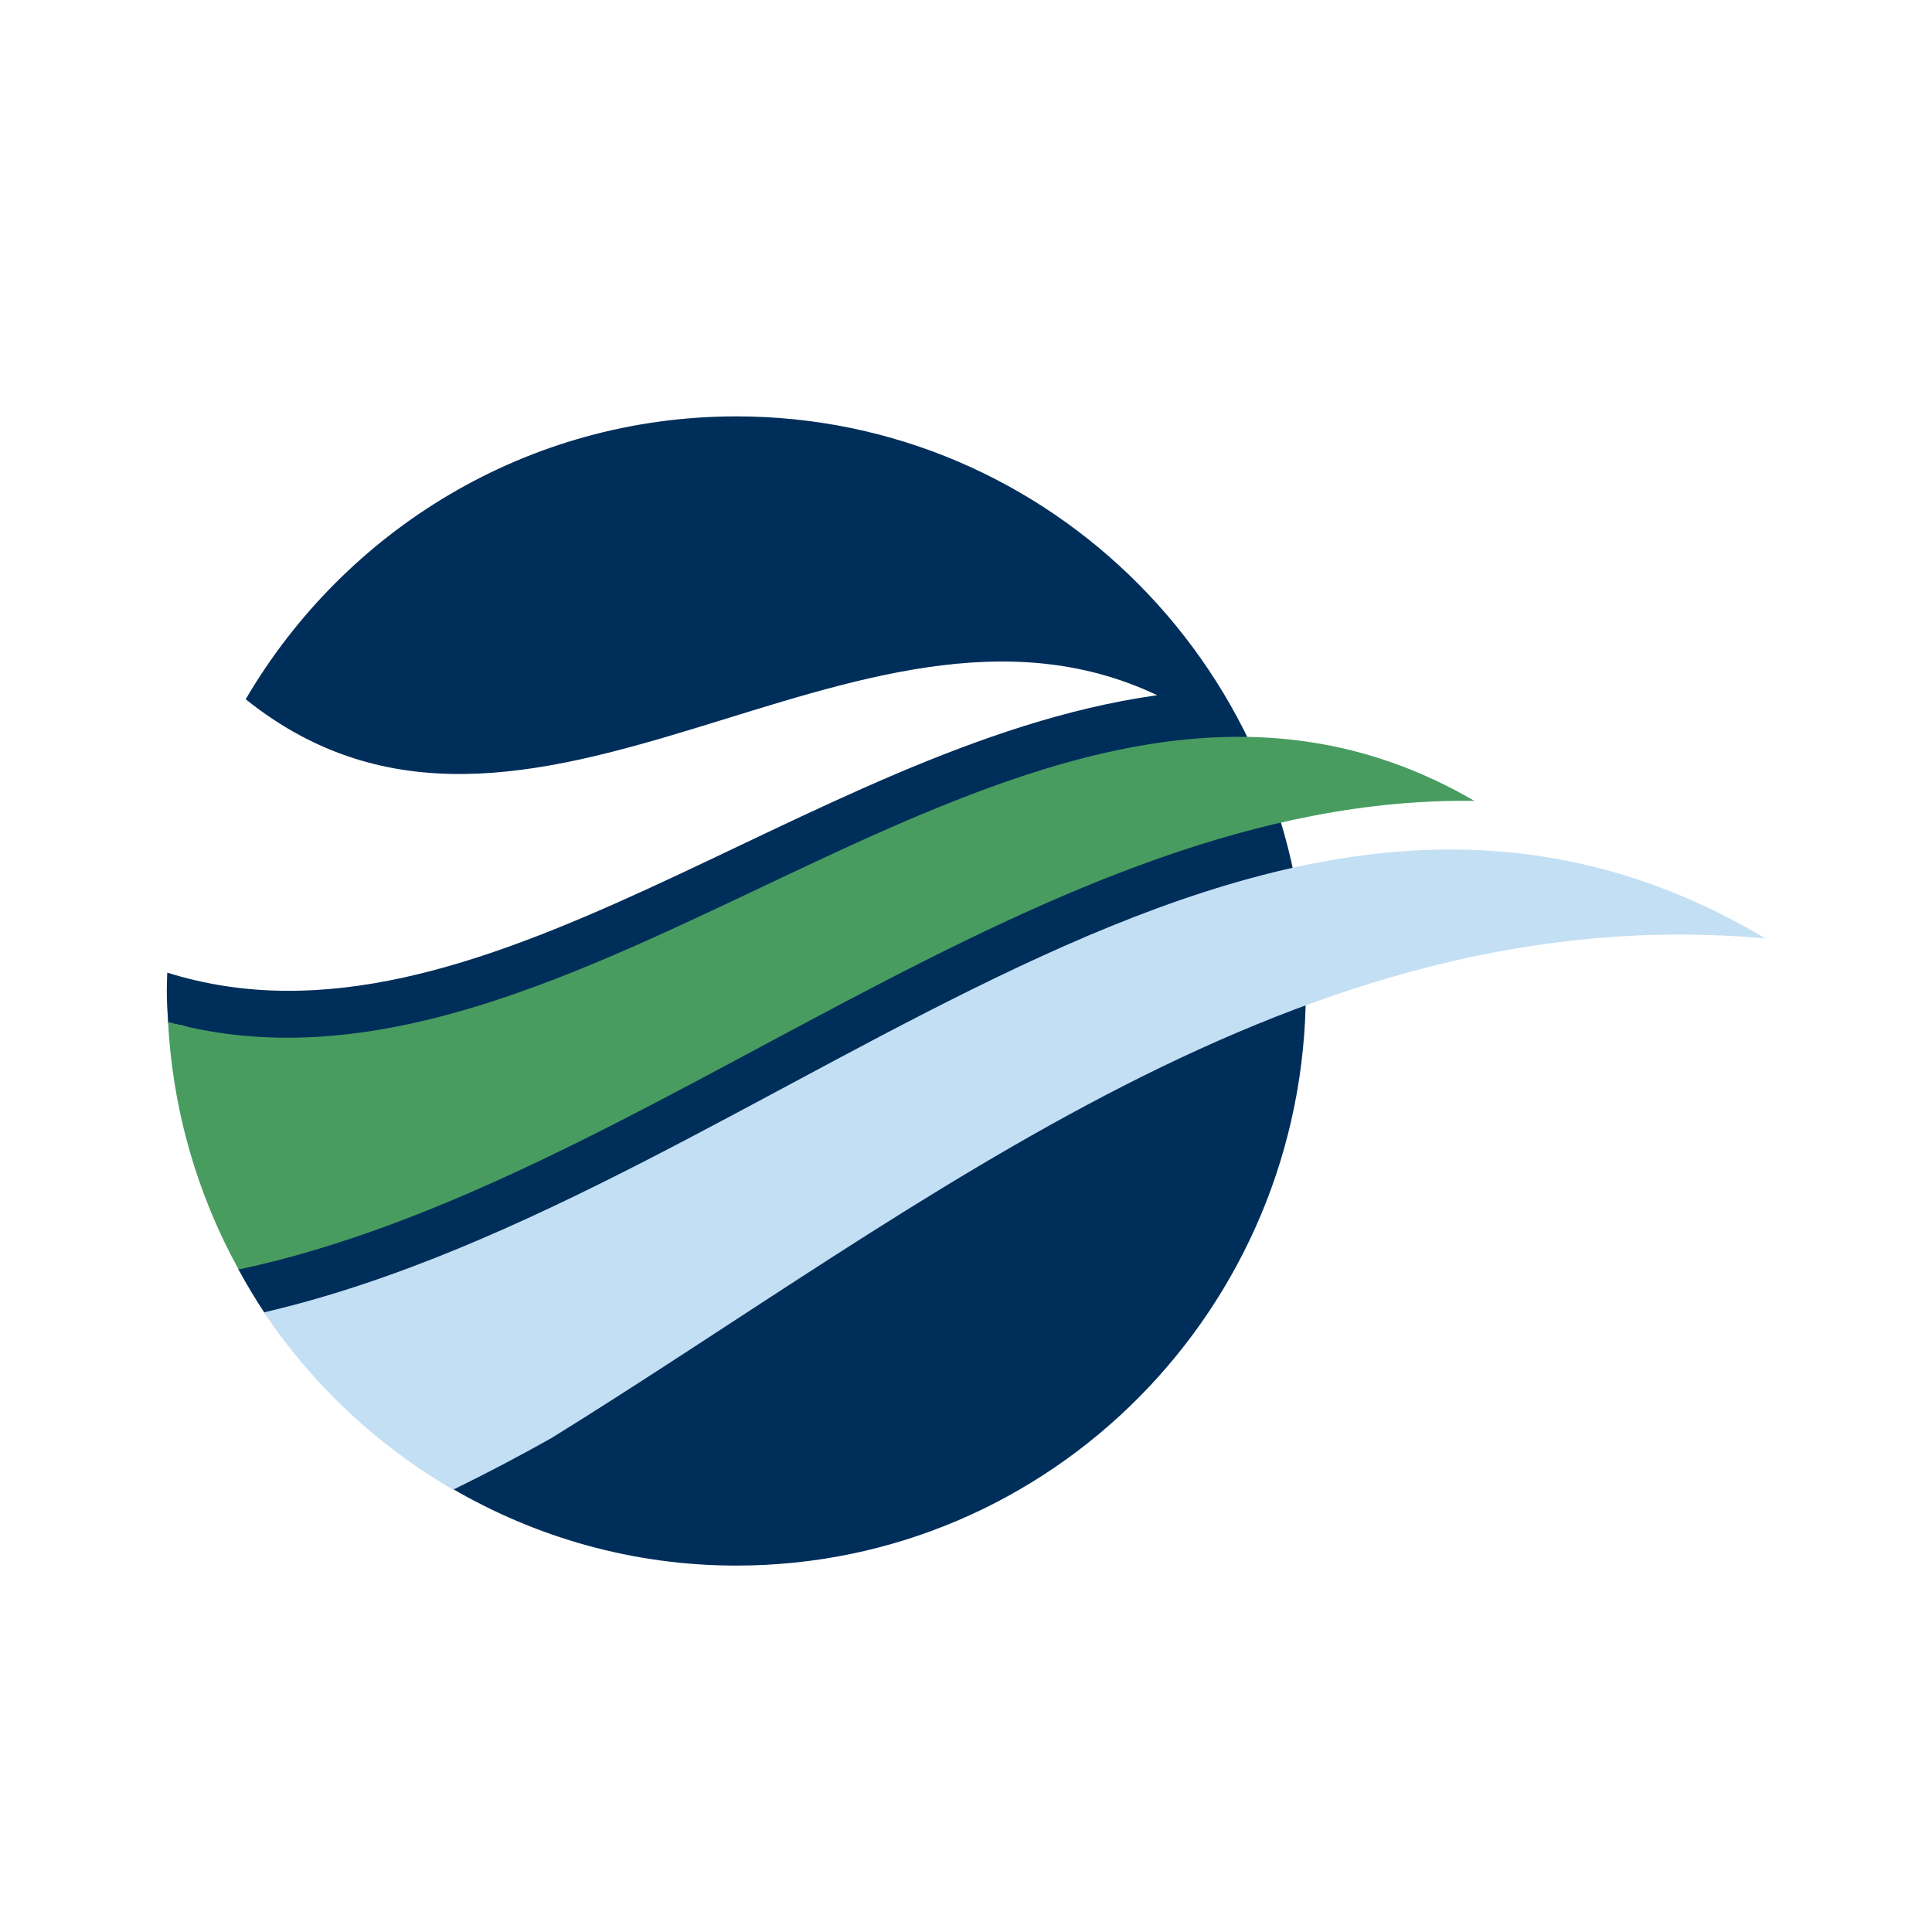 <svg width="32" height="32" viewBox="0 0 58 57" fill="none" xmlns="http://www.w3.org/2000/svg">
<g filter="url(#filter0_dd_7694_5578)">
<path d="M17.892 24.761C17.937 24.725 17.986 24.69 18.04 24.661C19.442 23.889 20.947 23.325 22.373 22.6C23.786 21.882 25.141 21.114 26.614 20.52C28.004 19.958 29.244 19.141 30.714 18.764C31.994 18.437 33.33 18.205 34.655 18.065C34.781 17.774 34.939 17.496 35.129 17.241C34.692 16.636 33.816 16.409 33.142 16.198C32.086 15.866 31.003 15.724 29.897 15.731C27.736 15.743 25.628 16.276 23.577 16.93C23.476 17.027 23.343 17.101 23.174 17.143C20.656 17.757 18.092 18.214 15.501 18.349C14.229 18.416 12.951 18.401 11.685 18.271C10.387 18.136 9.243 17.719 8.012 17.307C7.85 17.252 7.724 17.167 7.627 17.065C7.242 17.683 6.892 18.333 6.582 19.013C5.453 21.479 4.948 24.078 5.004 26.623C9.163 27.789 13.959 26.137 17.852 24.773C17.864 24.768 17.878 24.765 17.89 24.763L17.892 24.761Z" fill="white"/>
<path d="M22.105 9C15.832 9 10.351 12.412 7.376 17.492C15.849 24.287 25.705 13.073 34.739 17.371L34.655 17.383C24.15 18.892 14.353 28.628 5.021 25.699C5.016 25.882 5.007 26.064 5.007 26.249C5.007 26.573 5.028 26.893 5.047 27.213C5.429 27.261 5.777 27.358 6.087 27.502C6.092 27.502 6.096 27.502 6.101 27.502C10.337 27.502 10.675 33.582 7.144 34.584C7.397 35.046 7.663 35.499 7.954 35.932C8.085 35.918 8.222 35.911 8.362 35.911C8.531 35.911 8.694 35.923 8.849 35.942C9.342 35.646 9.948 35.473 10.664 35.473C13.912 35.473 14.867 39.05 13.543 41.169C16.063 42.645 18.982 43.5 22.103 43.5C31.545 43.5 39.201 35.776 39.201 26.249C39.201 16.722 31.548 9 22.105 9Z" fill="#002E5A"/>
<path d="M7.169 34.61C19.524 31.985 31.275 20.349 44.264 20.544C31.146 12.902 17.948 30.729 5.046 27.18C5.187 29.862 5.936 32.378 7.155 34.596C7.16 34.601 7.165 34.606 7.172 34.608L7.169 34.61Z" fill="#489C60"/>
<path d="M7.923 35.897C9.386 38.081 11.333 39.904 13.604 41.221C14.611 40.73 15.595 40.212 16.556 39.671C27.781 32.72 39.025 23.404 53 24.673C37.761 15.594 23.469 32.288 7.921 35.899L7.923 35.897Z" fill="#C3DFF4"/>
</g>
<defs>
<filter id="filter0_dd_7694_5578" x="0.5" y="0" width="57" height="57" filterUnits="userSpaceOnUse" color-interpolation-filters="sRGB">
<feFlood flood-opacity="0" result="BackgroundImageFix"/>
<feColorMatrix in="SourceAlpha" type="matrix" values="0 0 0 0 0 0 0 0 0 0 0 0 0 0 0 0 0 0 127 0" result="hardAlpha"/>
<feOffset dy="1.5"/>
<feGaussianBlur stdDeviation="1.5"/>
<feColorMatrix type="matrix" values="0 0 0 0 0.063 0 0 0 0 0.094 0 0 0 0 0.157 0 0 0 0.06 0"/>
<feBlend mode="normal" in2="BackgroundImageFix" result="effect1_dropShadow_7694_5578"/>
<feColorMatrix in="SourceAlpha" type="matrix" values="0 0 0 0 0 0 0 0 0 0 0 0 0 0 0 0 0 0 127 0" result="hardAlpha"/>
<feOffset dy="1.5"/>
<feGaussianBlur stdDeviation="2.25"/>
<feColorMatrix type="matrix" values="0 0 0 0 0.063 0 0 0 0 0.094 0 0 0 0 0.157 0 0 0 0.1 0"/>
<feBlend mode="normal" in2="effect1_dropShadow_7694_5578" result="effect2_dropShadow_7694_5578"/>
<feBlend mode="normal" in="SourceGraphic" in2="effect2_dropShadow_7694_5578" result="shape"/>
</filter>
</defs>
</svg>
